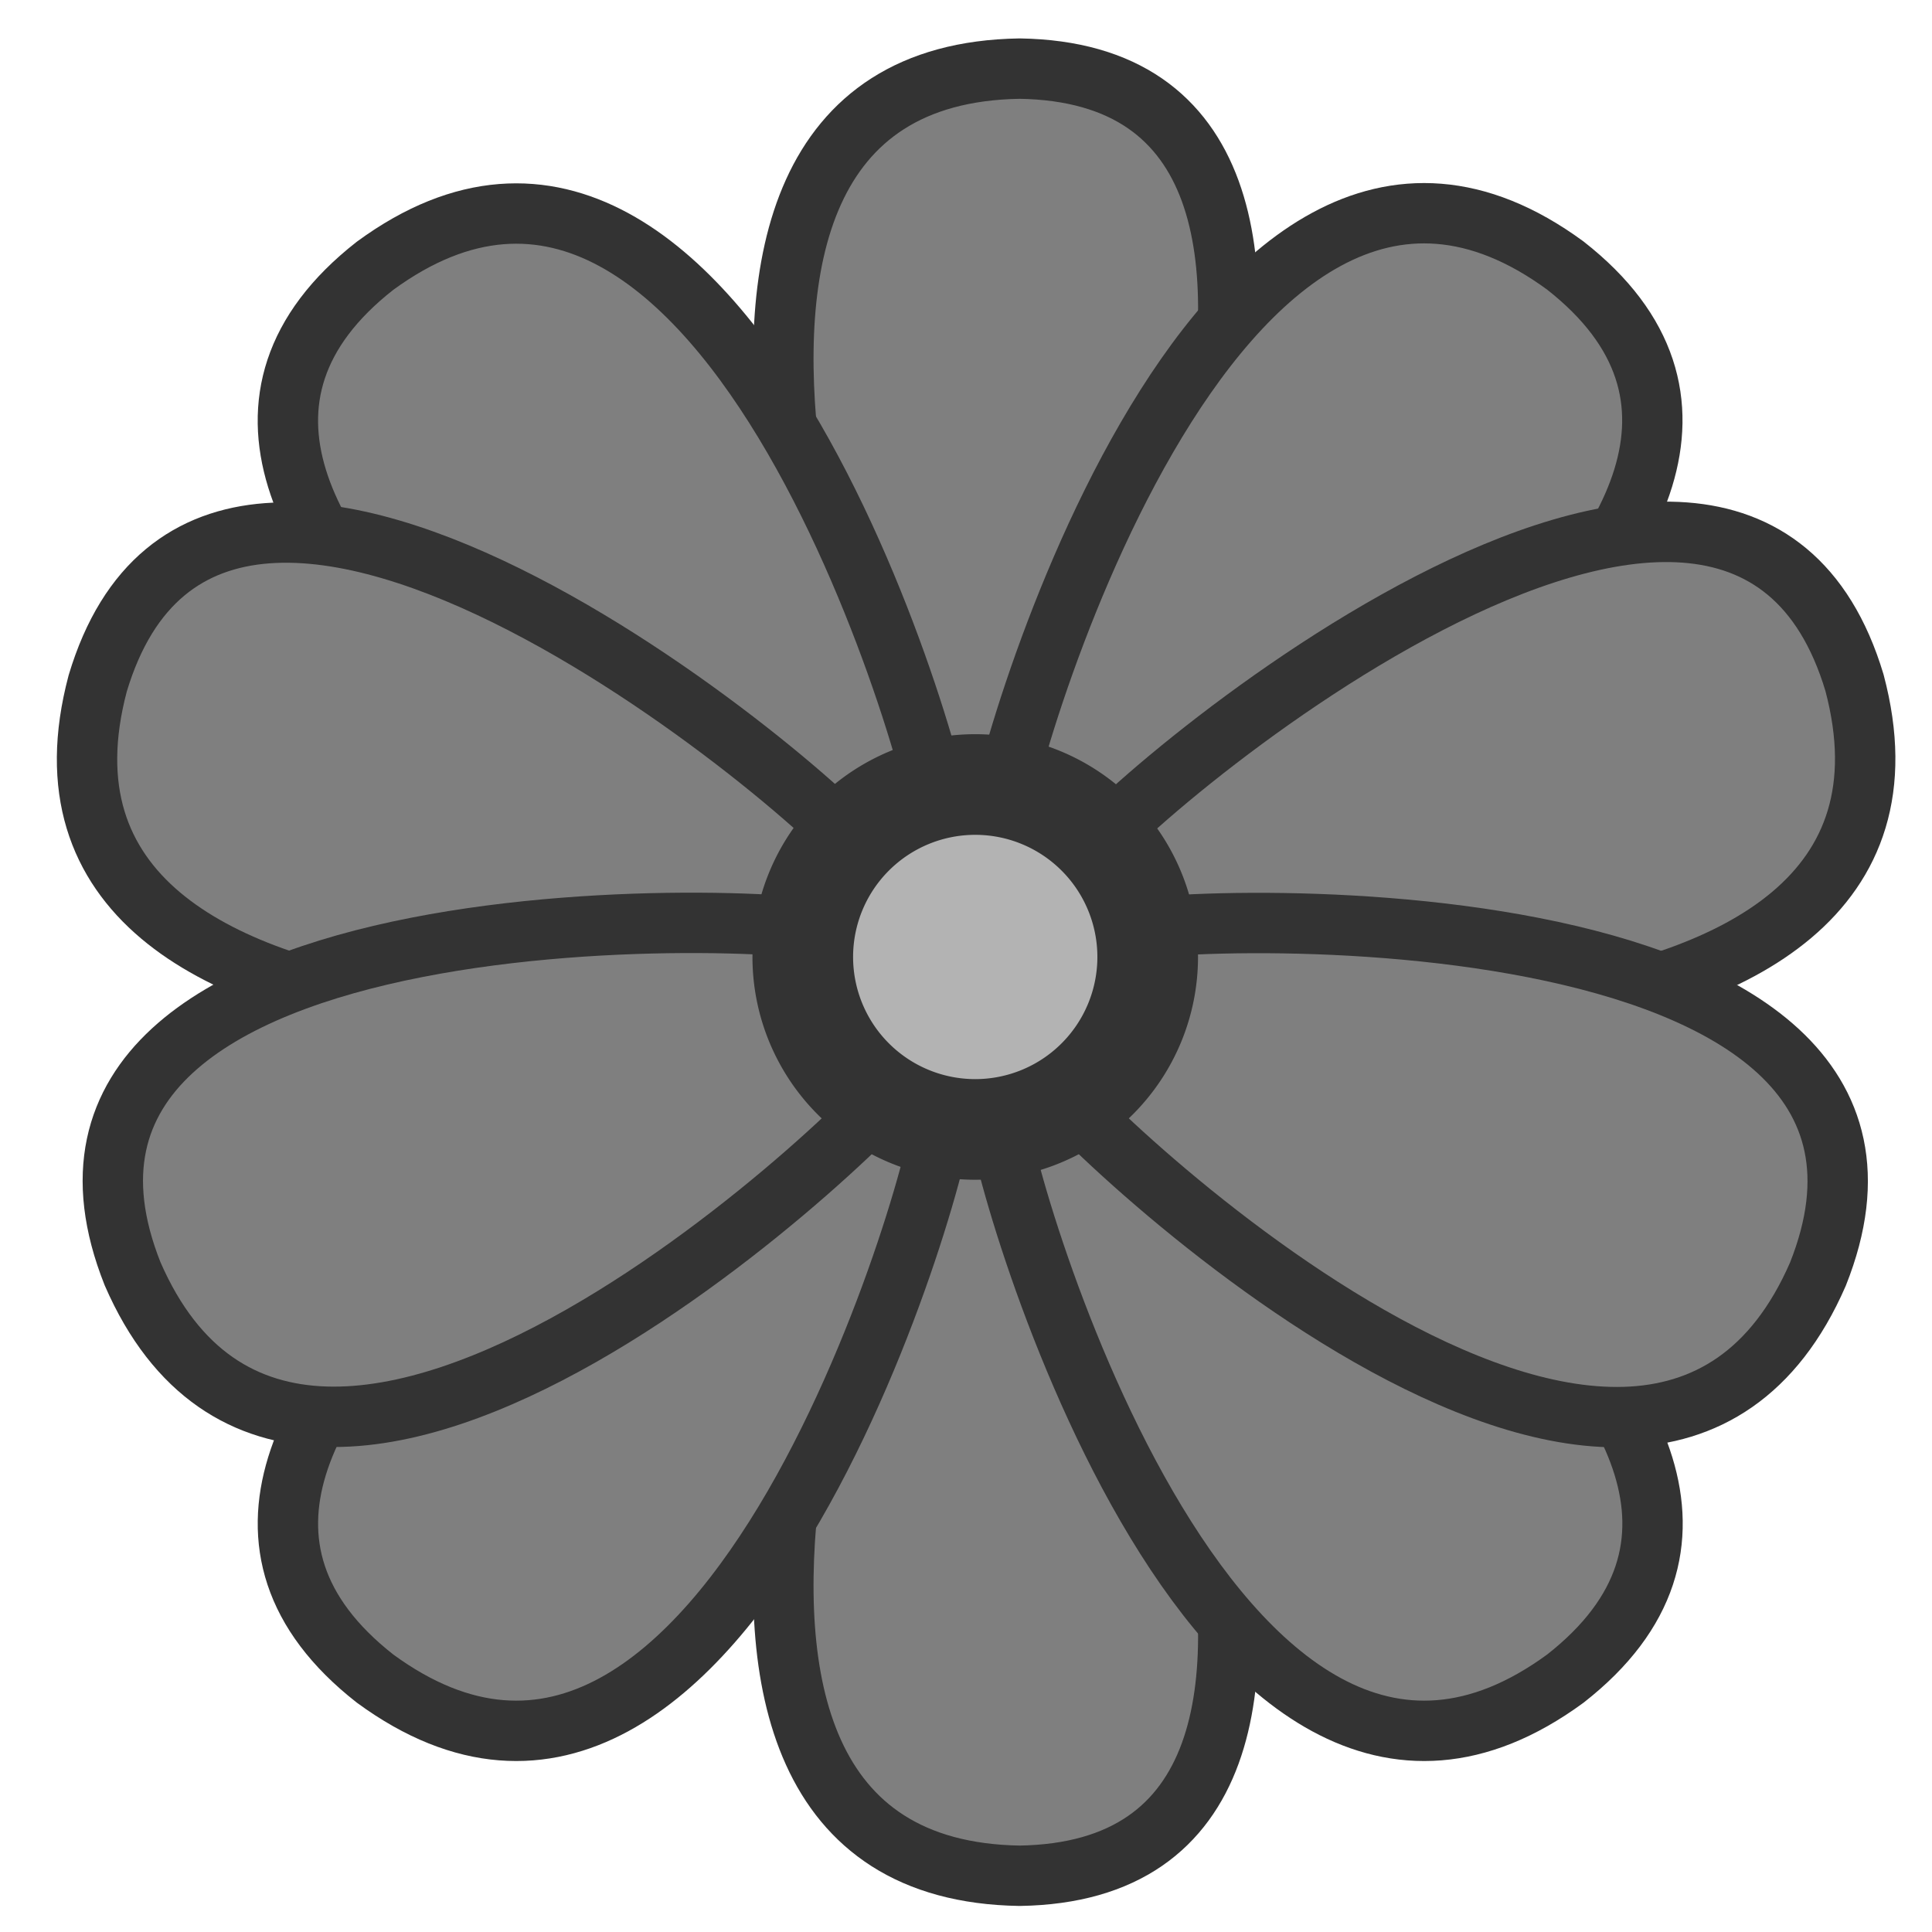<?xml version="1.0" encoding="UTF-8" standalone="no"?>
<!DOCTYPE svg PUBLIC "-//W3C//DTD SVG 20010904//EN"
"http://www.w3.org/TR/2001/REC-SVG-20010904/DTD/svg10.dtd">
<!-- Created with Inkscape (http://www.inkscape.org/) --><svg height="60" id="svg1" inkscape:version="0.38.1" sodipodi:docbase="/home/danny/flat/scalable/apps" sodipodi:docname="licq.svg" sodipodi:version="0.32" version="1.0" width="60" x="0" xmlns="http://www.w3.org/2000/svg" xmlns:inkscape="http://www.inkscape.org/namespaces/inkscape" xmlns:sodipodi="http://sodipodi.sourceforge.net/DTD/sodipodi-0.dtd" xmlns:xlink="http://www.w3.org/1999/xlink" y="0">
  <sodipodi:namedview bordercolor="#666666" borderopacity="1.0" id="base" inkscape:cx="22.559197" inkscape:cy="35.151018" inkscape:pageopacity="0.0" inkscape:pageshadow="2" inkscape:window-height="685" inkscape:window-width="1016" inkscape:window-x="0" inkscape:window-y="0" inkscape:zoom="4.9119411" pagecolor="#ffffff"/>
  <defs id="defs3">
    <linearGradient id="linearGradient900">
      <stop id="stop901" offset="0" style="stop-color:#000;stop-opacity:1;"/>
      <stop id="stop902" offset="1" style="stop-color:#fff;stop-opacity:1;"/>
    </linearGradient>
    <linearGradient id="linearGradient903" xlink:href="#linearGradient900"/>
    <linearGradient id="linearGradient904" xlink:href="#linearGradient900"/>
    <linearGradient id="linearGradient905" xlink:href="#linearGradient900"/>
    <linearGradient id="linearGradient906" xlink:href="#linearGradient900"/>
    <linearGradient id="linearGradient907" xlink:href="#linearGradient900"/>
  </defs>
  <path d="M 27.993,32.516 L 33.337,32.516 C 34.864,31.244 47.843,3.251 32.065,2.996 C 15.778,3.251 26.975,31.498 27.993,32.516 z " id="path856" sodipodi:nodetypes="cccc" sodipodi:stroke-cmyk="(0.0000000 0.0000000 0.0000000 0.80000001)" style="fill:#7f7f7f;fill-rule:evenodd;stroke:#333333;stroke-opacity:1;stroke-width:2.24;stroke-linejoin:round;stroke-linecap:round;fill-opacity:1;stroke-dasharray:none;" transform="matrix(0.837,0,0,0.837,4.829,-0.377)"/>
  <path d="M 27.993,32.516 L 33.337,32.516 C 34.864,31.244 47.843,3.251 32.065,2.996 C 15.778,3.251 26.975,31.498 27.993,32.516 z " id="path857" sodipodi:nodetypes="cccc" sodipodi:stroke-cmyk="(0.0000000 0.0000000 0.0000000 0.80000001)" style="fill:#7f7f7f;fill-rule:evenodd;stroke:#333333;stroke-opacity:1;stroke-width:2.24;stroke-linejoin:round;stroke-linecap:round;fill-opacity:1;stroke-dasharray:none;" transform="matrix(0.667,0.505,-0.505,0.667,28.735,-9.947)"/>
  <path d="M 31.249,29.608 L 26.988,32.834 C 25.003,32.742 -2.242,18.259 10.183,8.531 C 23.321,-1.097 31.446,28.182 31.249,29.608 z " id="path861" sodipodi:nodetypes="cccc" sodipodi:stroke-cmyk="(0.0000000 0.0000000 0.0000000 0.80000001)" style="fill:#7f7f7f;fill-opacity:1;fill-rule:evenodd;stroke:#333333;stroke-width:2.24;stroke-linecap:round;stroke-linejoin:round;stroke-dasharray:none;stroke-opacity:1;" transform="matrix(0.837,0,0,0.837,3.124,1.114)"/>
  <path d="M 28.502,38.748 L 33.846,38.748 C 35.373,40.02 48.352,68.013 32.574,68.267 C 16.287,68.013 27.484,39.765 28.502,38.748 z " id="path862" sodipodi:nodetypes="cccc" sodipodi:stroke-cmyk="(0.0000000 0.0000000 0.0000000 0.80000001)" style="fill:#7f7f7f;fill-rule:evenodd;stroke:#333333;stroke-opacity:1;stroke-width:2.24;stroke-linejoin:round;stroke-linecap:round;fill-opacity:1;stroke-dasharray:none;" transform="matrix(0.837,0,0,0.837,4.403,1.114)"/>
  <path d="M 31.756,39.874 L 36.016,36.648 C 38.002,36.74 65.247,51.223 52.821,60.951 C 39.683,70.579 31.559,41.3 31.756,39.874 z " id="path863" sodipodi:nodetypes="cccc" sodipodi:stroke-cmyk="(0.0000000 0.0000000 0.0000000 0.80000001)" style="fill:#7f7f7f;fill-opacity:1;fill-rule:evenodd;stroke:#333333;stroke-width:2.24;stroke-linecap:round;stroke-linejoin:round;stroke-dasharray:none;stroke-opacity:1;" transform="matrix(0.837,0,0,0.837,4.403,1.114)"/>
  <path d="M 29.722,39.874 L 25.461,36.648 C 23.476,36.74 -3.769,51.223 8.656,60.951 C 21.795,70.579 29.919,41.3 29.722,39.874 z " id="path864" sodipodi:nodetypes="cccc" sodipodi:stroke-cmyk="(0.0000000 0.0000000 0.0000000 0.80000001)" style="fill:#7f7f7f;fill-opacity:1;fill-rule:evenodd;stroke:#333333;stroke-width:2.24;stroke-linecap:round;stroke-linejoin:round;stroke-dasharray:none;stroke-opacity:1;" transform="matrix(0.837,0,0,0.837,4.403,1.114)"/>
  <path d="M 31.756,36.33 L 36.016,33.104 C 38.002,33.197 65.247,47.68 52.821,57.407 C 39.683,67.036 31.559,37.756 31.756,36.33 z " id="path865" sodipodi:nodetypes="cccc" sodipodi:stroke-cmyk="(0.0000000 0.0000000 0.0000000 0.80000001)" style="fill:#7f7f7f;fill-opacity:1;fill-rule:evenodd;stroke:#333333;stroke-width:2.24;stroke-linecap:round;stroke-linejoin:round;stroke-dasharray:none;stroke-opacity:1;" transform="matrix(0.305,-0.78,0.78,0.305,-3.295,44.894)"/>
  <path d="M 36.209,39.506 L 34.757,34.363 C 35.567,32.548 58.981,12.453 63.512,27.568 C 67.692,43.312 37.465,40.209 36.209,39.506 z " id="path866" sodipodi:nodetypes="cccc" sodipodi:stroke-cmyk="(0.0000000 0.0000000 0.0000000 0.80000001)" style="fill:#7f7f7f;fill-opacity:1;fill-rule:evenodd;stroke:#333333;stroke-width:2.24;stroke-linecap:round;stroke-linejoin:round;stroke-dasharray:none;stroke-opacity:1;" transform="matrix(0.656,0.52,-0.52,0.656,29.128,-11.54)"/>
  <path d="M 25.669,35.963 L 27.121,30.82 C 26.311,29.004 2.897,8.909 -1.635,24.025 C -5.814,39.768 24.413,36.666 25.669,35.963 z " id="path867" sodipodi:nodetypes="cccc" sodipodi:stroke-cmyk="(0.0000000 0.0000000 0.0000000 0.80000001)" style="fill:#7f7f7f;fill-opacity:1;fill-rule:evenodd;stroke:#333333;stroke-width:2.24;stroke-linecap:round;stroke-linejoin:round;stroke-dasharray:none;stroke-opacity:1;" transform="matrix(0.837,0,0,0.837,4.403,1.114)"/>
  <path d="M 28.241,33.205 L 26.521,29.074 C 25.046,28.304 -0.764,27.281 4.117,39.557 C 9.554,52.062 27.781,34.319 28.241,33.205 z " id="path868" sodipodi:nodetypes="cccc" sodipodi:stroke-cmyk="(0.0000000 0.0000000 0.0000000 0.80000001)" style="fill:#7f7f7f;fill-rule:evenodd;stroke:#333333;stroke-width:1.875;stroke-linecap:round;stroke-linejoin:round;fill-opacity:1;stroke-opacity:1;"/>
  <path d="M 40.208 34.043 A 8.652 8.652 0 1 0 22.903,34.043 A 8.652 8.652 0 1 0 40.208 34.043 z" id="path855" sodipodi:cx="31.555754" sodipodi:cy="34.042847" sodipodi:rx="8.6523838" sodipodi:ry="8.6523838" sodipodi:stroke-cmyk="(0.0000000 0.0000000 0.0000000 0.80000001)" sodipodi:type="arc" style="fill:#b3b3b3;fill-opacity:1;fill-rule:evenodd;stroke:#333333;stroke-width:5.049;stroke-dasharray:none;stroke-opacity:1;" transform="matrix(0.619,0,0,0.619,10.754,8.647)"/>
</svg>
